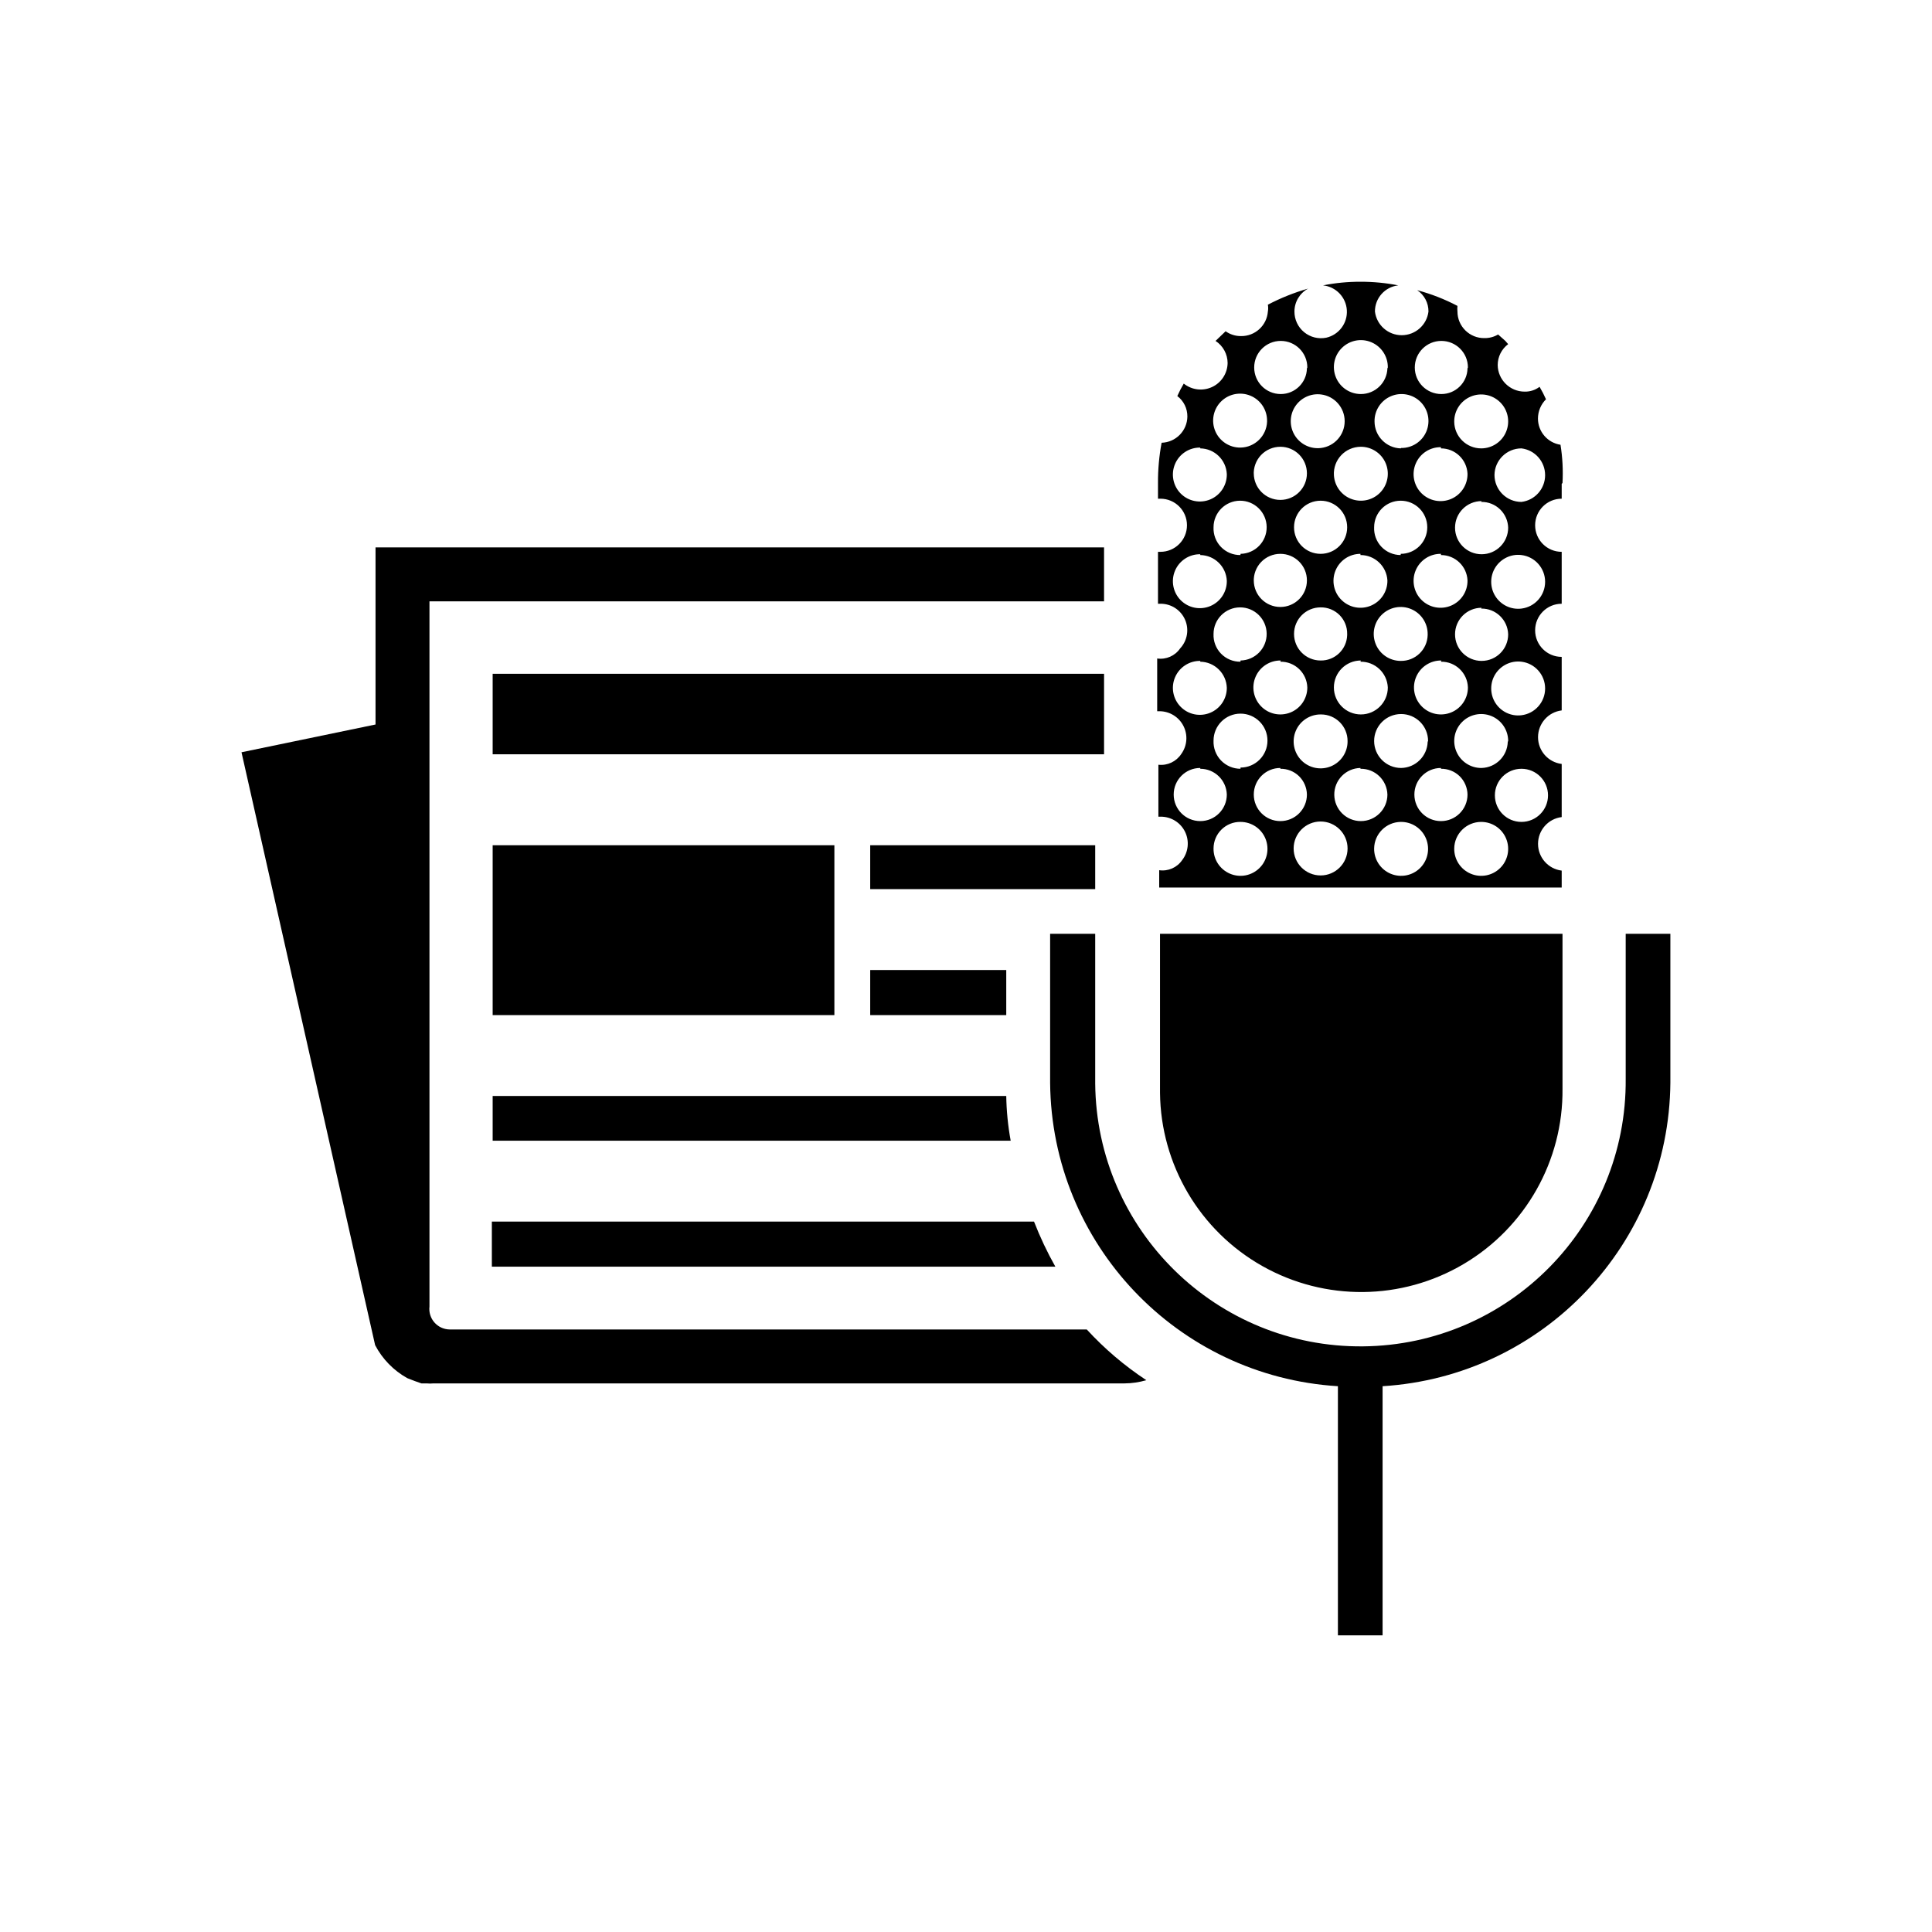 <?xml version="1.0" encoding="UTF-8"?>
<svg width="48px" height="48px" viewBox="0 0 48 48" version="1.1" xmlns="http://www.w3.org/2000/svg" xmlns:xlink="http://www.w3.org/1999/xlink">
    <!-- Generator: Sketch 58 (84663) - https://sketch.com -->
    <title>Genre Icons - Public Radio</title>
    <desc>Created with Sketch.</desc>
    <g id="Public-Radio" stroke="none" stroke-width="1" fill="none" fill-rule="evenodd">
        <g id="Asset-4-Copy-2" transform="translate(6, 7)" fill="#000000">
            <path d="M22.48,27.29 C22.305,27.342 22.123,27.369 21.94,27.37 L4.77,27.37 C4.713,27.376 4.657,27.376 4.6,27.37 L4.47,27.37 L4.3,27.31 L4.12,27.24 L4.12,27.24 L4.12,27.24 C3.779,27.051 3.501,26.765 3.32,26.42 L0,11.69 L3.33,11 L3.33,6.6 L21.43,6.6 L21.43,7.94 L4.67,7.94 L4.67,25.46 C4.653,25.604 4.698,25.748 4.793,25.856 C4.888,25.965 5.025,26.028 5.17,26.03 L21,26.03 C21.44,26.509 21.937,26.932 22.48,27.29 L22.48,27.29 Z" id="Path"></path>
            <polygon id="Path" points="15.62 15.09 21.21 15.09 21.21 14 15.62 14"></polygon>
            <polygon id="Path" points="15.62 18.22 19 18.22 19 17.1 15.62 17.1"></polygon>
            <polygon id="Path" points="6.24 18.22 14.73 18.22 14.73 14 6.24 14"></polygon>
            <path d="M19.11,21.34 L6.24,21.34 L6.24,20.23 L19,20.23 C19.006,20.602 19.043,20.974 19.11,21.34 L19.11,21.34 Z" id="Path"></path>
            <polygon id="Path" points="6.24 11.74 21.43 11.74 21.43 9.74 6.24 9.74"></polygon>
            <path d="M20.22,24.47 L6.22,24.47 L6.22,23.35 L19.69,23.35 C19.84,23.735 20.017,24.11 20.22,24.47 Z" id="Path"></path>
            <path d="M31.13,4.8 C31.13,5.17 31.43,5.47 31.8,5.47 C32.136,5.429 32.388,5.143 32.388,4.805 C32.388,4.467 32.136,4.181 31.8,4.14 C31.434,4.14 31.135,4.434 31.13,4.8 Z M31.8,8.12 C32.136,8.079 32.388,7.793 32.388,7.455 C32.388,7.117 32.136,6.831 31.8,6.79 C31.543,6.758 31.291,6.878 31.152,7.097 C31.014,7.315 31.014,7.595 31.152,7.813 C31.291,8.032 31.543,8.152 31.8,8.12 L31.8,8.12 Z M31.8,10.77 C32.136,10.729 32.388,10.443 32.388,10.105 C32.388,9.767 32.136,9.481 31.8,9.44 C31.543,9.408 31.291,9.528 31.152,9.747 C31.014,9.965 31.014,10.245 31.152,10.463 C31.291,10.682 31.543,10.802 31.8,10.77 Z M31.8,13.42 C32.165,13.42 32.46,13.125 32.46,12.76 C32.46,12.395 32.165,12.1 31.8,12.1 C31.435,12.1 31.14,12.395 31.14,12.76 C31.14,13.125 31.435,13.42 31.8,13.42 Z M30.13,14.08 C30.126,14.352 30.287,14.599 30.537,14.706 C30.787,14.813 31.076,14.758 31.27,14.567 C31.464,14.377 31.523,14.088 31.42,13.836 C31.317,13.584 31.072,13.42 30.8,13.42 C30.434,13.42 30.135,13.714 30.13,14.08 L30.13,14.08 Z M29.8,12.08 C29.435,12.08 29.14,12.375 29.14,12.74 C29.14,13.105 29.435,13.4 29.8,13.4 C30.165,13.4 30.46,13.105 30.46,12.74 C30.457,12.568 30.386,12.403 30.263,12.283 C30.139,12.163 29.972,12.097 29.8,12.1 L29.8,12.08 Z M28.14,14.08 C28.136,14.353 28.298,14.601 28.549,14.707 C28.8,14.813 29.091,14.757 29.284,14.564 C29.477,14.371 29.533,14.08 29.427,13.829 C29.321,13.578 29.073,13.416 28.8,13.42 C28.438,13.425 28.145,13.718 28.14,14.08 L28.14,14.08 Z M27.8,12.08 C27.437,12.086 27.146,12.383 27.15,12.747 C27.154,13.11 27.45,13.402 27.813,13.4 C28.176,13.398 28.47,13.103 28.47,12.74 C28.459,12.379 28.161,12.094 27.8,12.1 L27.8,12.08 Z M26.14,14.08 C26.14,14.45 26.44,14.75 26.81,14.75 C27.18,14.75 27.48,14.45 27.48,14.08 C27.48,13.71 27.18,13.41 26.81,13.41 C26.44,13.41 26.14,13.71 26.14,14.08 L26.14,14.08 Z M25.81,12.08 C25.445,12.08 25.15,12.375 25.15,12.74 C25.15,13.105 25.445,13.4 25.81,13.4 C26.175,13.4 26.47,13.105 26.47,12.74 C26.467,12.568 26.396,12.403 26.273,12.283 C26.149,12.163 25.982,12.097 25.81,12.1 L25.81,12.08 Z M24.15,14.08 C24.146,14.352 24.307,14.599 24.557,14.706 C24.807,14.813 25.096,14.758 25.29,14.567 C25.484,14.377 25.543,14.088 25.44,13.836 C25.337,13.584 25.092,13.42 24.82,13.42 C24.643,13.417 24.473,13.486 24.347,13.61 C24.221,13.734 24.15,13.903 24.15,14.08 L24.15,14.08 Z M23.82,12.08 C23.455,12.08 23.16,12.375 23.16,12.74 C23.16,13.105 23.455,13.4 23.82,13.4 C24.185,13.4 24.48,13.105 24.48,12.74 C24.469,12.383 24.177,12.1 23.82,12.1 L23.82,12.08 Z M23.82,9.42 C23.548,9.416 23.301,9.577 23.194,9.827 C23.087,10.077 23.142,10.366 23.333,10.56 C23.523,10.754 23.812,10.813 24.064,10.71 C24.316,10.607 24.48,10.362 24.48,10.09 C24.469,9.732 24.178,9.445 23.82,9.44 L23.82,9.42 Z M23.82,6.77 C23.547,6.766 23.299,6.928 23.193,7.179 C23.087,7.43 23.143,7.721 23.336,7.914 C23.529,8.107 23.82,8.163 24.071,8.057 C24.322,7.951 24.484,7.703 24.48,7.43 C24.464,7.076 24.175,6.795 23.82,6.79 L23.82,6.77 Z M23.82,4.12 C23.547,4.116 23.299,4.278 23.193,4.529 C23.087,4.78 23.143,5.071 23.336,5.264 C23.529,5.457 23.82,5.513 24.071,5.407 C24.322,5.301 24.484,5.053 24.48,4.78 C24.464,4.426 24.175,4.145 23.82,4.14 L23.82,4.12 Z M25.48,3.46 C25.484,3.187 25.322,2.939 25.071,2.833 C24.82,2.727 24.529,2.783 24.336,2.976 C24.143,3.169 24.087,3.46 24.193,3.711 C24.299,3.962 24.547,4.124 24.82,4.12 C25.175,4.115 25.464,3.834 25.48,3.48 L25.48,3.46 Z M26.48,2.13 C26.48,1.765 26.185,1.47 25.82,1.47 C25.455,1.47 25.16,1.765 25.16,2.13 C25.16,2.495 25.455,2.79 25.82,2.79 C26.175,2.79 26.465,2.505 26.47,2.15 L26.48,2.13 Z M26.82,4.13 C27.156,4.089 27.408,3.803 27.408,3.465 C27.408,3.127 27.156,2.841 26.82,2.8 C26.563,2.768 26.311,2.888 26.172,3.107 C26.034,3.325 26.034,3.605 26.172,3.823 C26.311,4.042 26.563,4.162 26.82,4.13 Z M28.48,2.13 C28.484,1.858 28.323,1.611 28.073,1.504 C27.823,1.397 27.534,1.452 27.34,1.643 C27.146,1.833 27.087,2.122 27.19,2.374 C27.293,2.626 27.538,2.79 27.81,2.79 C28.167,2.79 28.459,2.507 28.47,2.15 L28.48,2.13 Z M28.81,4.13 C29.083,4.134 29.331,3.972 29.437,3.721 C29.543,3.47 29.487,3.179 29.294,2.986 C29.101,2.793 28.81,2.737 28.559,2.843 C28.308,2.949 28.146,3.197 28.15,3.47 C28.15,3.832 28.438,4.129 28.8,4.14 L28.81,4.13 Z M30.47,2.13 C30.47,1.765 30.175,1.47 29.81,1.47 C29.445,1.47 29.15,1.765 29.15,2.13 C29.15,2.495 29.445,2.79 29.81,2.79 C30.165,2.79 30.455,2.505 30.46,2.15 L30.47,2.13 Z M30.81,5.45 C30.445,5.45 30.15,5.745 30.15,6.11 C30.15,6.475 30.445,6.77 30.81,6.77 C31.175,6.77 31.47,6.475 31.47,6.11 C31.459,5.749 31.161,5.464 30.8,5.47 L30.81,5.45 Z M30.81,8.1 C30.445,8.1 30.15,8.395 30.15,8.76 C30.15,9.125 30.445,9.42 30.81,9.42 C31.175,9.42 31.47,9.125 31.47,8.76 C31.459,8.399 31.161,8.114 30.8,8.12 L30.81,8.1 Z M31.47,11.41 C31.47,11.138 31.306,10.893 31.054,10.79 C30.802,10.687 30.513,10.746 30.323,10.94 C30.132,11.134 30.077,11.423 30.184,11.673 C30.291,11.923 30.538,12.084 30.81,12.08 C31.165,12.07 31.45,11.785 31.46,11.43 L31.47,11.41 Z M29.81,9.41 C29.538,9.406 29.291,9.567 29.184,9.817 C29.077,10.067 29.132,10.356 29.323,10.55 C29.513,10.744 29.802,10.803 30.054,10.7 C30.306,10.597 30.47,10.352 30.47,10.08 C30.459,9.719 30.161,9.434 29.8,9.44 L29.81,9.41 Z M29.48,11.41 C29.48,11.04 29.18,10.74 28.81,10.74 C28.44,10.74 28.14,11.04 28.14,11.41 C28.14,11.78 28.44,12.08 28.81,12.08 C29.168,12.075 29.459,11.788 29.47,11.43 L29.48,11.41 Z M27.81,9.41 C27.44,9.41 27.14,9.71 27.14,10.08 C27.14,10.45 27.44,10.75 27.81,10.75 C28.18,10.75 28.48,10.45 28.48,10.08 C28.464,9.718 28.162,9.434 27.8,9.44 L27.81,9.41 Z M27.48,11.41 C27.48,11.045 27.185,10.75 26.82,10.75 C26.547,10.746 26.299,10.908 26.193,11.159 C26.087,11.41 26.143,11.701 26.336,11.894 C26.529,12.087 26.82,12.143 27.071,12.037 C27.322,11.931 27.484,11.683 27.48,11.41 L27.48,11.41 Z M25.82,9.41 C25.548,9.406 25.301,9.567 25.194,9.817 C25.087,10.067 25.142,10.356 25.333,10.55 C25.523,10.744 25.812,10.803 26.064,10.7 C26.316,10.597 26.48,10.352 26.48,10.08 C26.469,9.719 26.171,9.434 25.81,9.44 L25.82,9.41 Z M24.82,12.07 C25.19,12.07 25.49,11.77 25.49,11.4 C25.49,11.03 25.19,10.73 24.82,10.73 C24.45,10.73 24.15,11.03 24.15,11.4 C24.142,11.583 24.209,11.761 24.335,11.893 C24.462,12.025 24.637,12.1 24.82,12.1 L24.82,12.07 Z M24.82,9.41 C25.183,9.404 25.474,9.107 25.47,8.743 C25.466,8.38 25.17,8.088 24.807,8.09 C24.444,8.092 24.15,8.387 24.15,8.75 C24.142,8.932 24.209,9.109 24.336,9.24 C24.463,9.371 24.638,9.443 24.82,9.44 L24.82,9.41 Z M24.82,6.76 C25.183,6.754 25.474,6.457 25.47,6.093 C25.466,5.73 25.17,5.438 24.807,5.44 C24.444,5.442 24.15,5.737 24.15,6.1 C24.142,6.282 24.209,6.459 24.336,6.59 C24.463,6.721 24.638,6.793 24.82,6.79 L24.82,6.76 Z M25.15,4.76 C25.15,5.125 25.445,5.42 25.81,5.42 C26.175,5.42 26.47,5.125 26.47,4.76 C26.47,4.395 26.175,4.1 25.81,4.1 C25.628,4.1 25.454,4.175 25.329,4.307 C25.204,4.44 25.139,4.618 25.15,4.8 L25.15,4.76 Z M26.81,6.76 C27.175,6.76 27.47,6.465 27.47,6.1 C27.47,5.735 27.175,5.44 26.81,5.44 C26.445,5.44 26.15,5.735 26.15,6.1 C26.15,6.465 26.445,6.76 26.81,6.76 L26.81,6.76 Z M27.14,4.76 C27.136,5.033 27.298,5.281 27.549,5.387 C27.8,5.493 28.091,5.437 28.284,5.244 C28.477,5.051 28.533,4.76 28.427,4.509 C28.321,4.258 28.073,4.096 27.8,4.1 C27.619,4.103 27.446,4.178 27.322,4.31 C27.197,4.442 27.132,4.619 27.14,4.8 L27.14,4.76 Z M28.8,6.76 C29.165,6.76 29.46,6.465 29.46,6.1 C29.46,5.735 29.165,5.44 28.8,5.44 C28.435,5.44 28.14,5.735 28.14,6.1 C28.132,6.28 28.198,6.456 28.322,6.586 C28.447,6.717 28.62,6.79 28.8,6.79 L28.8,6.76 Z M29.8,4.11 C29.527,4.106 29.279,4.268 29.173,4.519 C29.067,4.77 29.123,5.061 29.316,5.254 C29.509,5.447 29.8,5.503 30.051,5.397 C30.302,5.291 30.464,5.043 30.46,4.77 C30.444,4.417 30.153,4.14 29.8,4.14 L29.8,4.11 Z M29.8,6.76 C29.527,6.756 29.279,6.918 29.173,7.169 C29.067,7.42 29.123,7.711 29.316,7.904 C29.509,8.097 29.8,8.153 30.051,8.047 C30.302,7.941 30.464,7.693 30.46,7.42 C30.444,7.067 30.153,6.79 29.8,6.79 L29.8,6.76 Z M29.47,8.76 C29.474,8.488 29.313,8.241 29.063,8.134 C28.813,8.027 28.524,8.082 28.33,8.273 C28.136,8.463 28.077,8.752 28.18,9.004 C28.283,9.256 28.528,9.42 28.8,9.42 C29.161,9.426 29.459,9.141 29.47,8.78 L29.47,8.76 Z M27.8,6.76 C27.528,6.76 27.283,6.924 27.18,7.176 C27.077,7.428 27.136,7.717 27.33,7.907 C27.524,8.098 27.813,8.153 28.063,8.046 C28.313,7.939 28.474,7.692 28.47,7.42 C28.449,7.066 28.155,6.789 27.8,6.79 L27.8,6.76 Z M25.15,7.42 C25.15,7.785 25.445,8.08 25.81,8.08 C26.175,8.08 26.47,7.785 26.47,7.42 C26.47,7.055 26.175,6.76 25.81,6.76 C25.63,6.76 25.457,6.833 25.332,6.964 C25.208,7.094 25.142,7.27 25.15,7.45 L25.15,7.42 Z M27.47,8.75 C27.473,8.574 27.404,8.405 27.28,8.28 C27.155,8.156 26.986,8.087 26.81,8.09 C26.445,8.09 26.15,8.385 26.15,8.75 C26.15,9.115 26.445,9.41 26.81,9.41 C27.165,9.416 27.459,9.135 27.47,8.78 L27.47,8.75 Z M30.8,4.14 C31.072,4.14 31.317,3.976 31.42,3.724 C31.523,3.472 31.464,3.183 31.27,2.993 C31.076,2.802 30.787,2.747 30.537,2.854 C30.287,2.961 30.126,3.208 30.13,3.48 C30.135,3.846 30.434,4.14 30.8,4.14 L30.8,4.14 Z M32.8,5.02 L32.8,5.39 C32.435,5.39 32.14,5.685 32.14,6.05 C32.14,6.415 32.435,6.71 32.8,6.71 L32.8,8 C32.435,8 32.14,8.295 32.14,8.66 C32.14,9.025 32.435,9.32 32.8,9.32 L32.8,10.65 C32.464,10.691 32.212,10.977 32.212,11.315 C32.212,11.653 32.464,11.939 32.8,11.98 L32.8,13.3 C32.464,13.341 32.212,13.627 32.212,13.965 C32.212,14.303 32.464,14.589 32.8,14.63 L32.8,15.05 L22.8,15.05 L22.8,14.62 L22.8,14.62 C23.022,14.652 23.243,14.555 23.37,14.37 C23.526,14.168 23.554,13.894 23.442,13.665 C23.329,13.435 23.096,13.29 22.84,13.29 L22.78,13.29 L22.78,12 L22.78,12 C23.006,12.025 23.226,11.921 23.35,11.73 C23.496,11.527 23.516,11.259 23.402,11.036 C23.289,10.813 23.06,10.672 22.81,10.67 L22.75,10.67 L22.75,9.36 L22.75,9.36 C22.972,9.392 23.193,9.295 23.32,9.11 C23.5,8.917 23.548,8.635 23.441,8.393 C23.334,8.152 23.094,7.997 22.83,8 L22.77,8 L22.77,6.71 L22.83,6.71 C23.195,6.71 23.49,6.415 23.49,6.05 C23.49,5.685 23.195,5.39 22.83,5.39 L22.77,5.39 L22.77,5 C22.768,4.665 22.798,4.33 22.86,4 C23.213,3.989 23.495,3.703 23.5,3.35 C23.502,3.15 23.41,2.961 23.25,2.84 C23.297,2.734 23.351,2.63 23.41,2.53 C23.609,2.69 23.882,2.723 24.114,2.615 C24.346,2.507 24.495,2.276 24.5,2.02 C24.499,1.798 24.386,1.591 24.2,1.47 L24.45,1.23 C24.561,1.309 24.694,1.351 24.83,1.35 C25.18,1.356 25.474,1.089 25.5,0.74 C25.51,0.684 25.51,0.626 25.5,0.57 C25.819,0.403 26.154,0.269 26.5,0.17 C26.291,0.283 26.16,0.502 26.16,0.74 C26.159,0.938 26.247,1.127 26.401,1.253 C26.554,1.379 26.756,1.429 26.95,1.39 C27.265,1.318 27.482,1.029 27.462,0.706 C27.442,0.384 27.191,0.123 26.87,0.09 C27.176,0.029 27.488,-0.001 27.8,-1.45687402e-05 C28.116,-0.001 28.43,0.029 28.74,0.09 C28.409,0.126 28.158,0.407 28.16,0.74 C28.201,1.076 28.487,1.328 28.825,1.328 C29.163,1.328 29.449,1.076 29.49,0.74 C29.492,0.527 29.387,0.328 29.21,0.21 C29.557,0.302 29.892,0.433 30.21,0.6 C30.205,0.647 30.205,0.693 30.21,0.74 C30.21,0.917 30.281,1.086 30.407,1.21 C30.533,1.334 30.703,1.403 30.88,1.4 C31,1.402 31.117,1.371 31.22,1.31 L31.4,1.47 L31.4,1.47 L31.47,1.55 C31.306,1.673 31.21,1.865 31.21,2.07 C31.215,2.436 31.514,2.73 31.88,2.73 C32.013,2.733 32.144,2.691 32.25,2.61 C32.309,2.71 32.363,2.814 32.41,2.92 C32.282,3.047 32.21,3.22 32.21,3.4 C32.211,3.725 32.449,4.001 32.77,4.05 C32.821,4.364 32.837,4.682 32.82,5 L32.8,5.02 Z M35.5,19.9 L35.5,16.2 L34.39,16.2 L34.39,19.8 C34.423,23.44 31.5,26.417 27.86,26.45 C24.22,26.483 21.243,23.56 21.21,19.92 L21.21,16.2 L20.09,16.2 L20.09,19.9 C20.124,23.901 23.247,27.193 27.24,27.44 L27.24,33.63 L28.35,33.63 L28.35,27.44 C32.343,27.193 35.466,23.901 35.5,19.9 Z M32.82,16.2 L32.82,20.05 C32.838,21.836 31.901,23.496 30.363,24.405 C28.825,25.314 26.919,25.333 25.363,24.455 C23.807,23.577 22.838,21.936 22.82,20.15 L22.82,16.2 L32.82,16.2 Z" id="Shape"></path>
        </g>
    </g>
</svg>